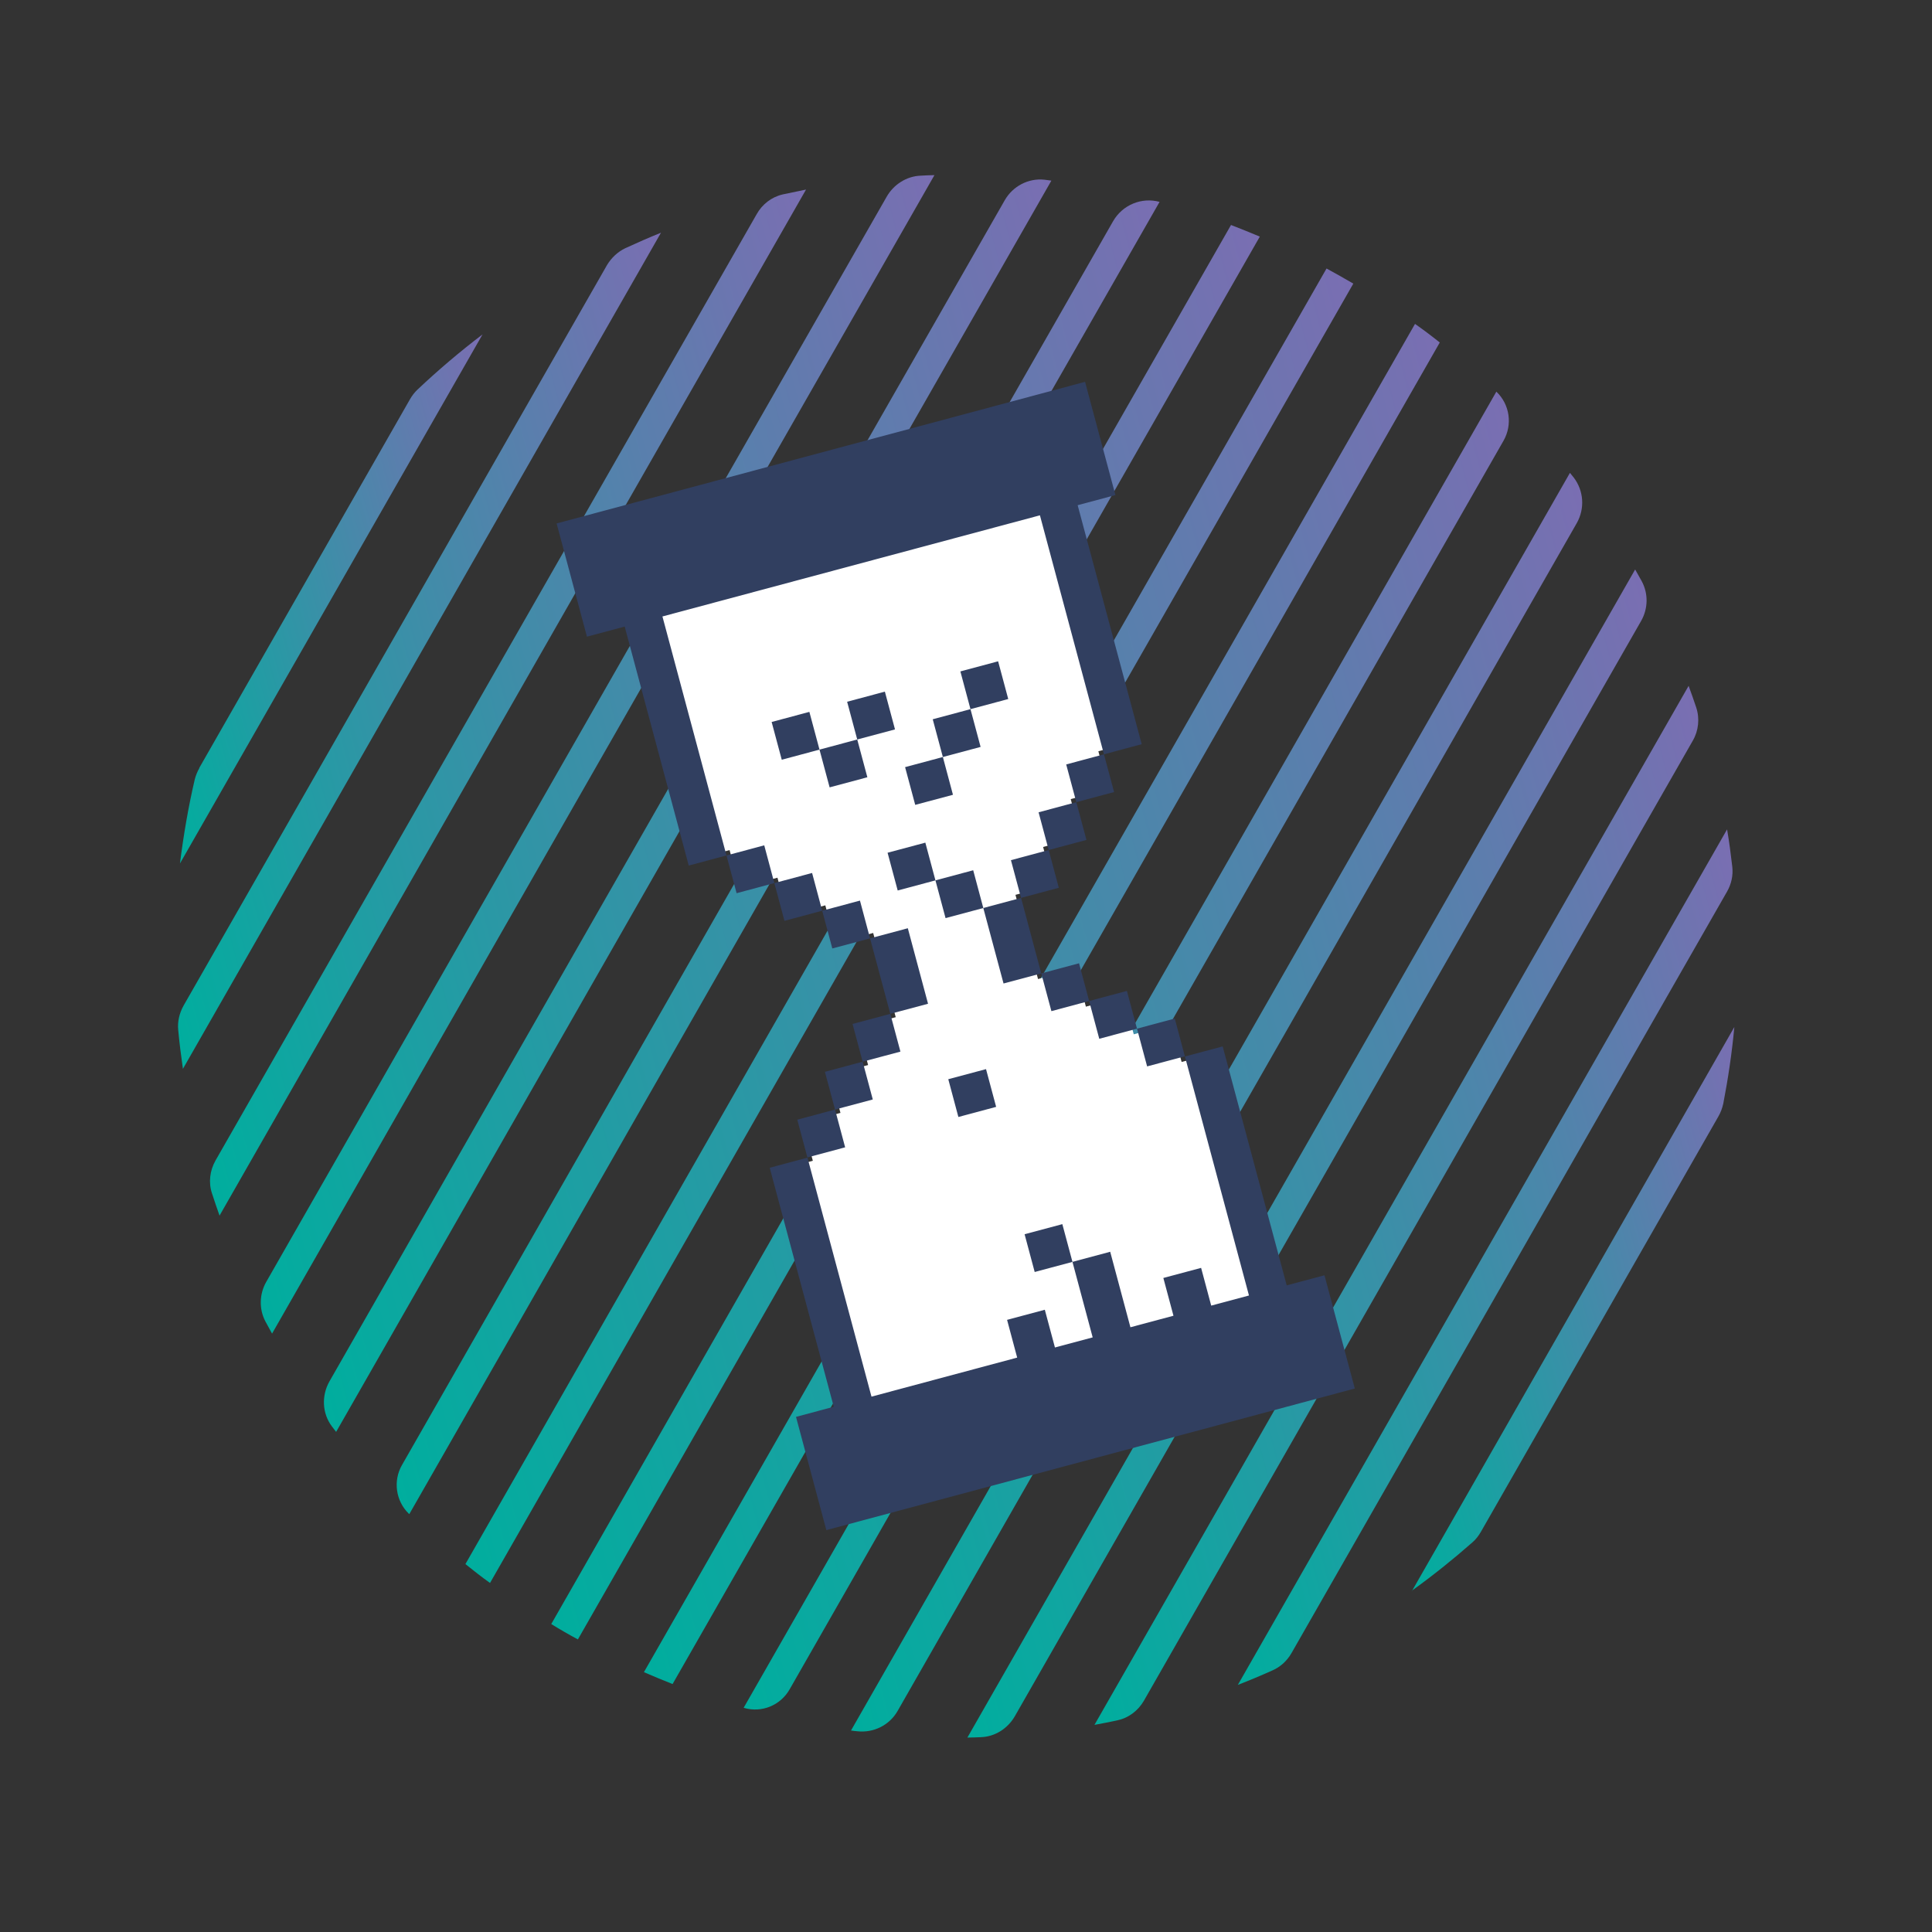 <?xml version="1.0" encoding="UTF-8"?>
<svg xmlns="http://www.w3.org/2000/svg" width="88" height="88" viewBox="0 0 88 88" fill="none">
  <rect x="0" y="0" width="88" height="88" fill="#333333" stroke="none"/>
  <g clip-path="url(#clip0_17_556)">
    <path d="M38.77 78.823C38.858 78.841 38.952 78.847 39.037 78.855C39.786 78.944 40.517 78.582 40.889 77.924L71.821 23.825C72.194 23.166 72.141 22.352 71.68 21.75C71.621 21.684 71.568 21.604 71.509 21.538L38.76 78.826L38.77 78.823Z" fill="url(#paint0_linear_17_556)"></path>
    <path d="M33.877 77.794L33.887 77.792C34.696 78.03 35.553 77.676 35.968 76.944L68.486 20.07C68.901 19.338 68.769 18.421 68.157 17.839L33.874 77.785L33.877 77.794Z" fill="url(#paint1_linear_17_556)"></path>
    <path d="M29.33 76.165C29.763 76.35 30.195 76.534 30.635 76.706L65.58 15.6C65.211 15.305 64.835 15.023 64.452 14.753L29.33 76.165Z" fill="url(#paint2_linear_17_556)"></path>
    <path d="M49.861 78.564C50.206 78.502 50.54 78.433 50.883 78.362C51.403 78.254 51.841 77.919 52.103 77.466L77.106 33.734C77.368 33.281 77.427 32.727 77.26 32.223C77.151 31.89 77.034 31.569 76.914 31.239L49.851 78.566L49.861 78.564Z" fill="url(#paint3_linear_17_556)"></path>
    <path d="M64.302 72.458C65.266 71.765 66.178 71.034 67.058 70.26C67.218 70.124 67.348 69.954 67.454 69.77L78.268 50.857C78.374 50.673 78.446 50.478 78.493 50.269C78.714 49.123 78.888 47.958 78.997 46.779L64.315 72.465L64.302 72.458Z" fill="url(#paint4_linear_17_556)"></path>
    <path d="M44.063 79.144C44.269 79.14 44.476 79.137 44.669 79.126C45.317 79.108 45.9 78.734 46.225 78.171L74.747 28.29C75.072 27.726 75.085 27.04 74.777 26.47C74.677 26.29 74.577 26.109 74.479 25.939L44.063 79.144Z" fill="url(#paint5_linear_17_556)"></path>
    <path d="M56.382 76.744C56.917 76.538 57.447 76.314 57.964 76.082C58.326 75.923 58.624 75.646 58.822 75.303L78.661 40.617C78.859 40.274 78.949 39.877 78.903 39.475C78.836 38.913 78.765 38.342 78.666 37.778L56.382 76.744Z" fill="url(#paint6_linear_17_556)"></path>
    <path d="M21.199 71.242C21.568 71.537 21.937 71.831 22.32 72.102L57.383 10.777C56.95 10.593 56.511 10.421 56.071 10.248L21.199 71.242Z" fill="url(#paint7_linear_17_556)"></path>
    <path d="M8.359 45.809C8.171 46.149 8.078 46.536 8.118 46.919C8.172 47.505 8.247 48.096 8.332 48.684L30.107 10.6C29.556 10.821 29.019 11.058 28.484 11.304C28.135 11.47 27.846 11.744 27.646 12.078L8.359 45.809Z" fill="url(#paint8_linear_17_556)"></path>
    <path d="M9.082 34.983C8.99 35.142 8.915 35.328 8.87 35.506C8.576 36.765 8.359 38.044 8.197 39.33L21.979 15.232C20.947 16.016 19.952 16.862 19.018 17.744C18.878 17.875 18.764 18.029 18.672 18.189L9.079 34.973L9.082 34.983Z" fill="url(#paint9_linear_17_556)"></path>
    <path d="M9.814 52.863C9.562 53.313 9.489 53.85 9.652 54.345C9.765 54.688 9.877 55.03 10 55.37L36.714 8.634C36.361 8.707 36.008 8.781 35.655 8.855C35.147 8.97 34.719 9.303 34.467 9.753L9.814 52.863Z" fill="url(#paint10_linear_17_556)"></path>
    <path d="M15.005 62.922C14.639 63.569 14.67 64.378 15.119 64.972C15.184 65.058 15.246 65.135 15.31 65.221L47.889 8.227C47.782 8.214 47.685 8.199 47.578 8.186C46.842 8.104 46.125 8.483 45.76 9.129L15.005 62.922Z" fill="url(#paint11_linear_17_556)"></path>
    <path d="M18.312 66.726C17.895 67.448 18.026 68.365 18.616 68.942L18.643 68.966L52.817 9.195C51.991 8.971 51.127 9.337 50.702 10.072L18.312 66.726Z" fill="url(#paint12_linear_17_556)"></path>
    <path d="M60.422 12.23L25.109 73.973C25.506 74.219 25.91 74.452 26.322 74.673L61.642 12.918C61.237 12.684 60.833 12.451 60.422 12.23Z" fill="url(#paint13_linear_17_556)"></path>
    <path d="M12.131 58.381C11.813 58.932 11.791 59.621 12.086 60.184C12.189 60.374 12.289 60.554 12.392 60.744L42.563 7.977C42.347 7.983 42.141 7.987 41.928 8.002C41.293 8.028 40.709 8.401 40.391 8.953L12.131 58.381Z" fill="url(#paint14_linear_17_556)"></path>
    <path d="M37.778 69.44L36.502 64.678L38.221 64.217L35.304 53.331L37.023 52.871L36.563 51.151L38.282 50.691L37.821 48.971L39.541 48.511L39.08 46.791L40.799 46.331L39.772 42.496L38.053 42.956L37.592 41.237L35.873 41.698L35.412 39.978L33.692 40.439L33.232 38.72L31.512 39.181L28.593 28.285L26.874 28.746L25.598 23.984L49.272 17.64L50.548 22.402L48.829 22.863L51.748 33.758L50.029 34.219L50.49 35.938L48.77 36.399L49.231 38.118L47.512 38.579L47.973 40.298L46.253 40.759L47.281 44.594L49 44.133L49.461 45.852L51.18 45.392L51.641 47.111L53.36 46.65L53.821 48.37L55.54 47.909L58.457 58.795L60.176 58.334L61.453 63.096L37.778 69.44Z" fill="white"></path>
    <path d="M38.035 50.539L36.315 51L36.776 52.72L38.495 52.259L38.035 50.539ZM39.293 48.359L37.574 48.82L38.035 50.539L39.754 50.079L39.293 48.359ZM40.552 46.179L38.833 46.64L39.293 48.359L41.013 47.899L40.552 46.179ZM41.35 42.28L39.63 42.741L40.552 46.179L42.271 45.719L41.35 42.28ZM33.09 38.965L33.551 40.684L35.27 40.223L34.81 38.504L33.09 38.965ZM35.27 40.223L35.731 41.943L37.45 41.482L36.99 39.763L35.27 40.223ZM37.45 41.482L37.911 43.201L39.63 42.741L39.17 41.021L37.45 41.482ZM53.969 48.113L53.509 46.393L51.789 46.854L52.25 48.573L53.969 48.113ZM55.169 59.469L54.709 57.75L52.989 58.21L53.45 59.93L51.489 60.455L50.568 57.016L48.849 57.477L49.77 60.916L48.051 61.376L47.59 59.657L45.871 60.118L46.331 61.837L39.695 63.615L36.779 52.729L35.059 53.19L37.976 64.076L36.257 64.537L37.639 69.695L61.71 63.245L60.328 58.087L58.608 58.547L55.691 47.662L53.972 48.122L56.889 59.008L55.169 59.469ZM51.789 46.854L51.329 45.135L49.609 45.595L50.07 47.315L51.789 46.854ZM49.609 45.595L49.149 43.876L47.429 44.337L47.89 46.056L49.609 45.595ZM44.788 41.359L45.71 44.797L47.429 44.337L46.508 40.898L44.788 41.359ZM49.025 36.538L50.745 36.077L50.284 34.358L48.564 34.819L49.025 36.538ZM47.367 23.472L50.284 34.358L52.003 33.897L49.086 23.011L50.806 22.55L49.423 17.392L25.353 23.842L26.735 29L28.454 28.54L31.371 39.425L33.09 38.965L30.173 28.079L47.367 23.472ZM47.767 38.718L49.486 38.257L49.025 36.538L47.306 36.999L47.767 38.718ZM46.508 40.898L48.227 40.437L47.767 38.718L46.047 39.179L46.508 40.898ZM42.608 40.1L43.069 41.819L44.788 41.359L44.328 39.639L42.608 40.1ZM43.653 50.877L45.373 50.416L44.912 48.697L43.193 49.157L43.653 50.877ZM46.669 56.218L47.129 57.938L48.849 57.477L48.388 55.758L46.669 56.218ZM40.428 38.841L40.889 40.561L42.608 40.1L42.148 38.381L40.428 38.841ZM41.687 36.661L43.406 36.201L42.946 34.481L41.226 34.942L41.687 36.661ZM44.204 32.301L42.485 32.762L42.946 34.481L44.665 34.021L44.204 32.301ZM45.463 30.121L43.744 30.582L44.204 32.301L45.924 31.84L45.463 30.121ZM39.046 33.683L37.327 34.144L37.788 35.863L39.507 35.403L39.046 33.683ZM35.147 32.885L35.608 34.605L37.327 34.144L36.866 32.425L35.147 32.885ZM40.305 31.503L38.586 31.964L39.046 33.683L40.766 33.223L40.305 31.503Z" fill="#313F60"></path>
  </g>
  <defs>
    <linearGradient id="paint0_linear_17_556" x1="32.737" y1="56.307" x2="77.855" y2="44.218" gradientUnits="userSpaceOnUse">
      <stop stop-color="#00AE9E"></stop>
      <stop offset="1" stop-color="#7A6EB2"></stop>
    </linearGradient>
    <linearGradient id="paint1_linear_17_556" x1="27.567" y1="54.245" x2="74.801" y2="41.589" gradientUnits="userSpaceOnUse">
      <stop stop-color="#00AE9E"></stop>
      <stop offset="1" stop-color="#7A6EB2"></stop>
    </linearGradient>
    <linearGradient id="paint2_linear_17_556" x1="22.943" y1="52.326" x2="71.906" y2="39.207" gradientUnits="userSpaceOnUse">
      <stop stop-color="#00AE9E"></stop>
      <stop offset="1" stop-color="#7A6EB2"></stop>
    </linearGradient>
    <linearGradient id="paint3_linear_17_556" x1="44.86" y1="59.902" x2="82.019" y2="49.945" gradientUnits="userSpaceOnUse">
      <stop stop-color="#00AE9E"></stop>
      <stop offset="1" stop-color="#7A6EB2"></stop>
    </linearGradient>
    <linearGradient id="paint4_linear_17_556" x1="61.585" y1="62.316" x2="81.705" y2="56.924" gradientUnits="userSpaceOnUse">
      <stop stop-color="#00AE9E"></stop>
      <stop offset="1" stop-color="#7A6EB2"></stop>
    </linearGradient>
    <linearGradient id="paint5_linear_17_556" x1="38.455" y1="58.212" x2="80.328" y2="46.992" gradientUnits="userSpaceOnUse">
      <stop stop-color="#00AE9E"></stop>
      <stop offset="1" stop-color="#7A6EB2"></stop>
    </linearGradient>
    <linearGradient id="paint6_linear_17_556" x1="52.256" y1="61.347" x2="82.789" y2="53.166" gradientUnits="userSpaceOnUse">
      <stop stop-color="#00AE9E"></stop>
      <stop offset="1" stop-color="#7A6EB2"></stop>
    </linearGradient>
    <linearGradient id="paint7_linear_17_556" x1="14.889" y1="47.693" x2="63.765" y2="34.597" gradientUnits="userSpaceOnUse">
      <stop stop-color="#00AE9E"></stop>
      <stop offset="1" stop-color="#7A6EB2"></stop>
    </linearGradient>
    <linearGradient id="paint8_linear_17_556" x1="4.302" y1="33.644" x2="34.14" y2="25.649" gradientUnits="userSpaceOnUse">
      <stop stop-color="#00AE9E"></stop>
      <stop offset="1" stop-color="#7A6EB2"></stop>
    </linearGradient>
    <linearGradient id="paint9_linear_17_556" x1="5.657" y1="29.813" x2="24.531" y2="24.756" gradientUnits="userSpaceOnUse">
      <stop stop-color="#00AE9E"></stop>
      <stop offset="1" stop-color="#7A6EB2"></stop>
    </linearGradient>
    <linearGradient id="paint10_linear_17_556" x1="4.966" y1="36.893" x2="41.652" y2="27.063" gradientUnits="userSpaceOnUse">
      <stop stop-color="#00AE9E"></stop>
      <stop offset="1" stop-color="#7A6EB2"></stop>
    </linearGradient>
    <linearGradient id="paint11_linear_17_556" x1="9.002" y1="42.645" x2="53.889" y2="30.617" gradientUnits="userSpaceOnUse">
      <stop stop-color="#00AE9E"></stop>
      <stop offset="1" stop-color="#7A6EB2"></stop>
    </linearGradient>
    <linearGradient id="paint12_linear_17_556" x1="12.013" y1="45.306" x2="59.112" y2="32.686" gradientUnits="userSpaceOnUse">
      <stop stop-color="#00AE9E"></stop>
      <stop offset="1" stop-color="#7A6EB2"></stop>
    </linearGradient>
    <linearGradient id="paint13_linear_17_556" x1="18.703" y1="50.067" x2="68.053" y2="36.844" gradientUnits="userSpaceOnUse">
      <stop stop-color="#00AE9E"></stop>
      <stop offset="1" stop-color="#7A6EB2"></stop>
    </linearGradient>
    <linearGradient id="paint14_linear_17_556" x1="6.59" y1="39.864" x2="48.125" y2="28.735" gradientUnits="userSpaceOnUse">
      <stop stop-color="#00AE9E"></stop>
      <stop offset="1" stop-color="#7A6EB2"></stop>
    </linearGradient>
    <clipPath id="clip0_17_556">
      <rect width="71.05" height="71.08" fill="white" transform="translate(0.012 18.405) rotate(-15)"></rect>
    </clipPath>
  </defs>
</svg>
